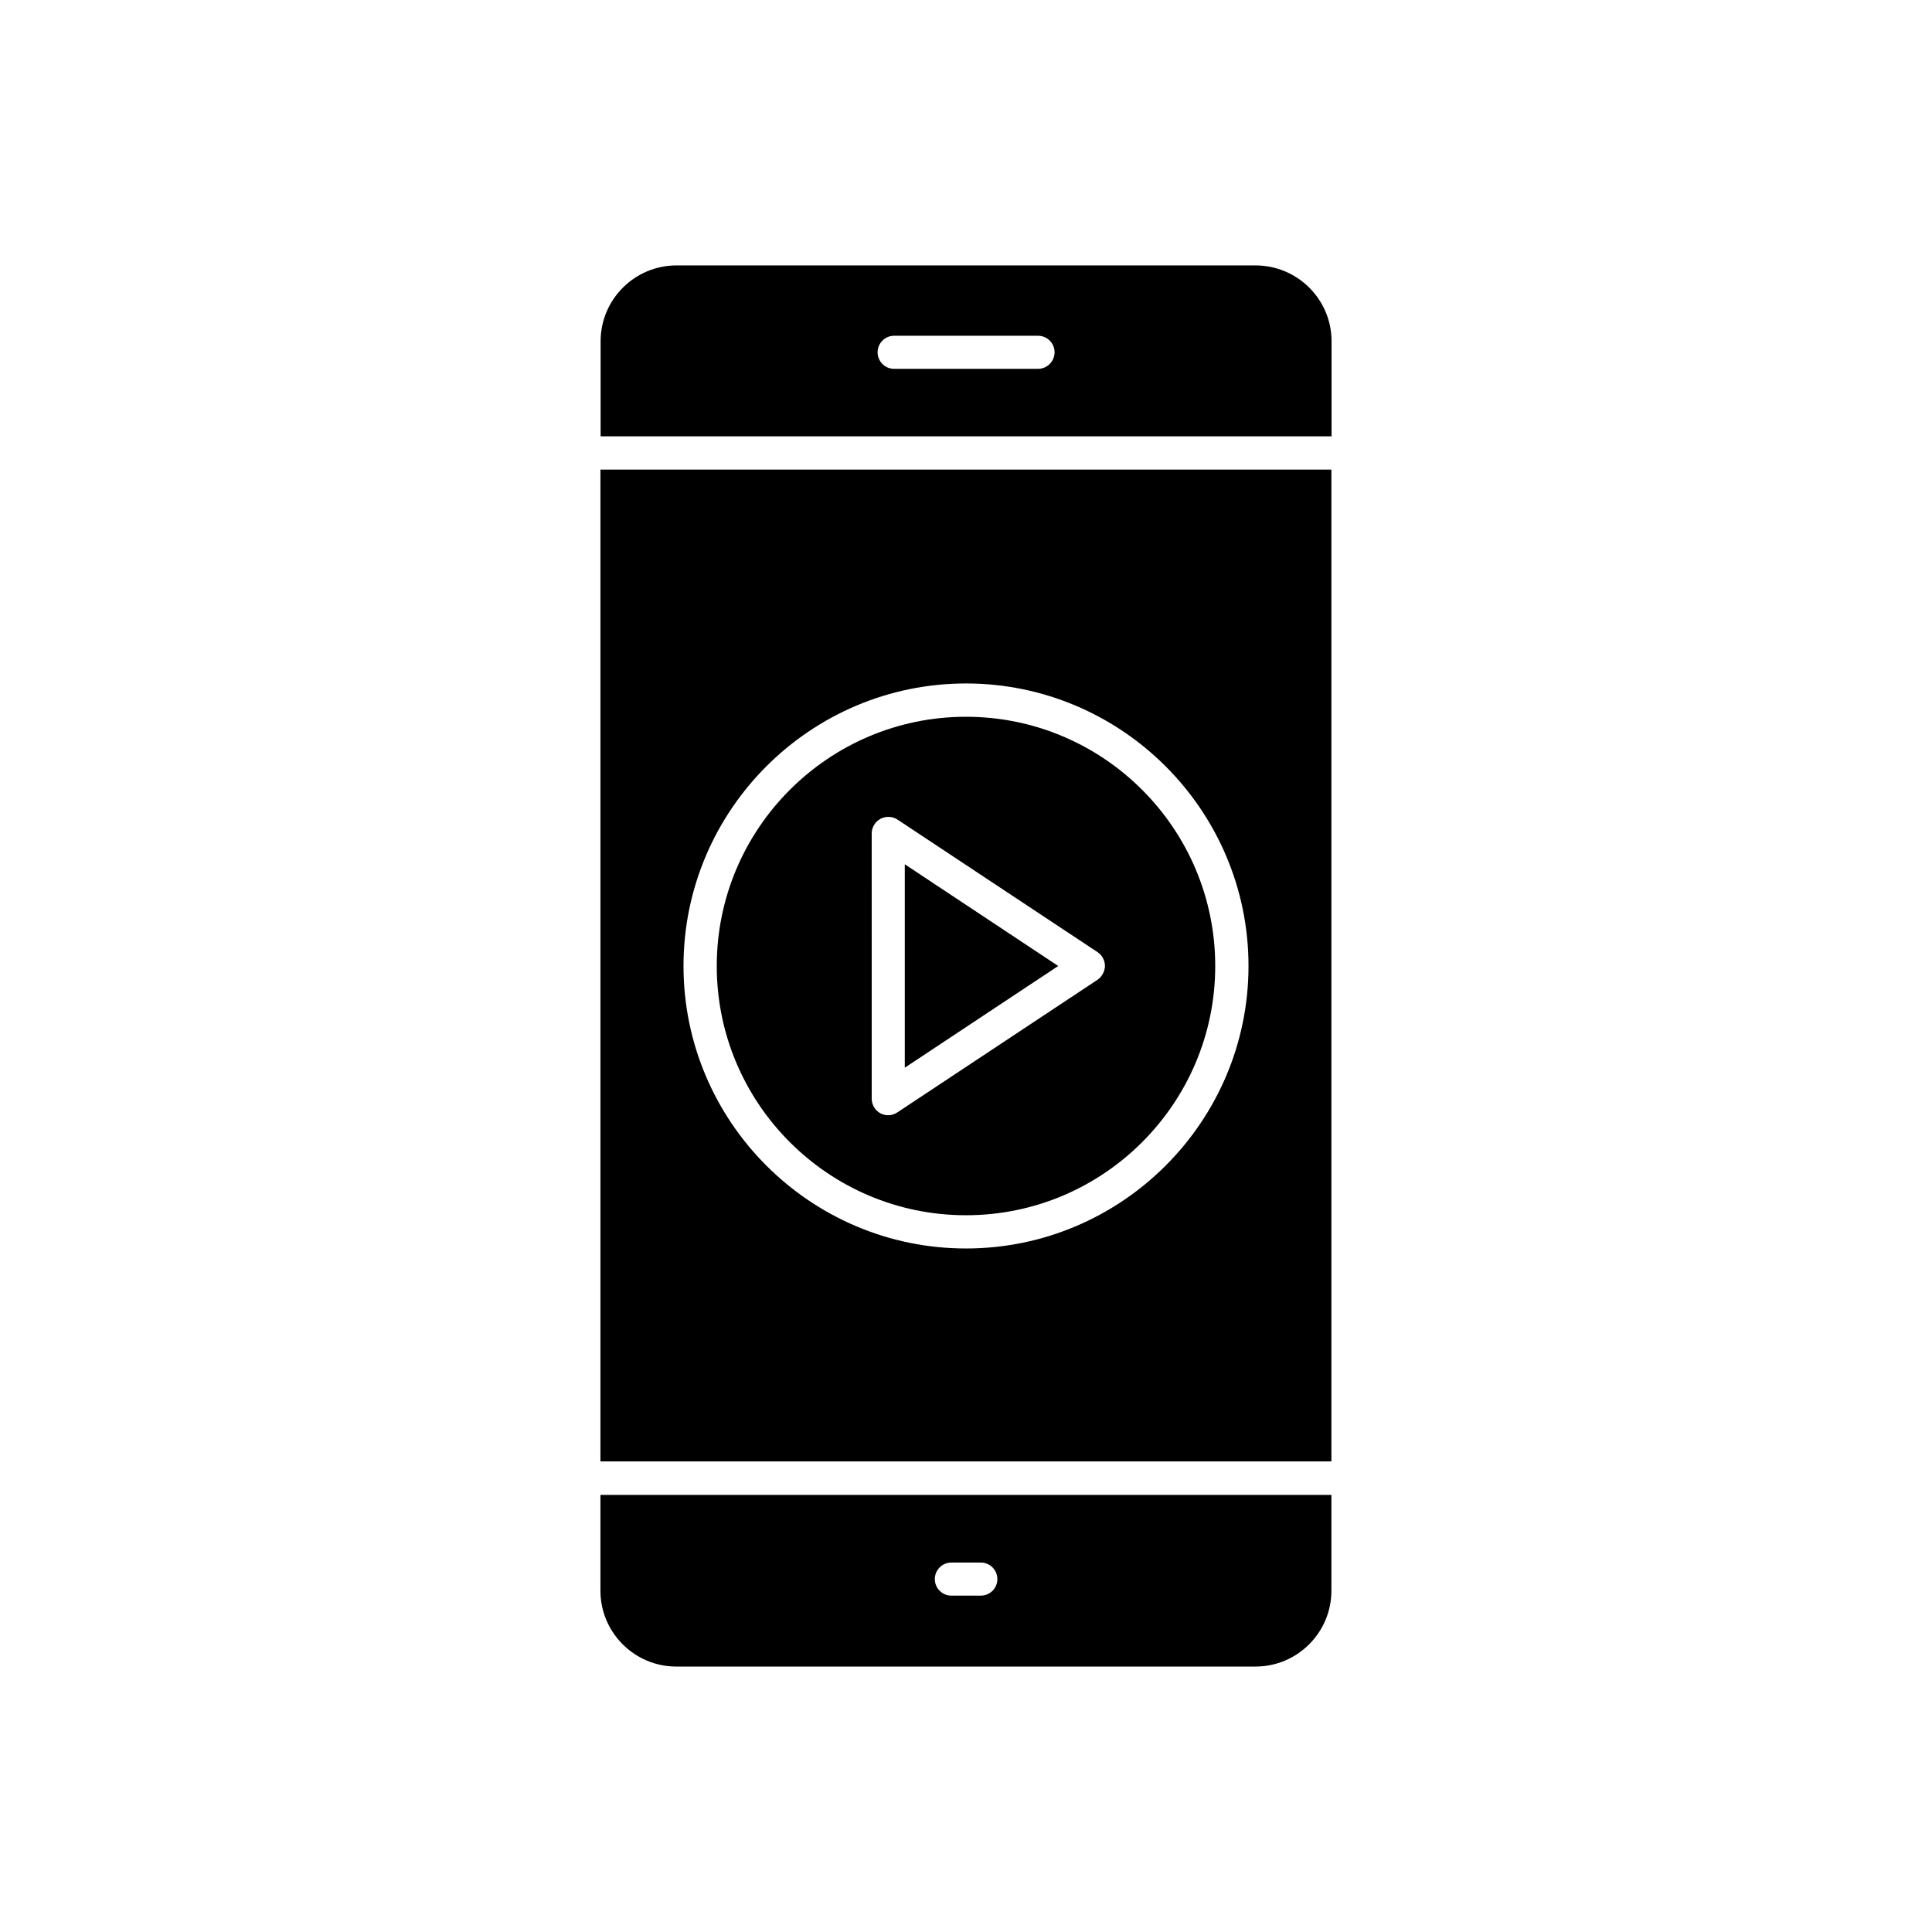 <?xml version="1.0" encoding="UTF-8"?>
<!-- Uploaded to: ICON Repo, www.svgrepo.com, Generator: ICON Repo Mixer Tools -->
<svg fill="#000000" width="800px" height="800px" version="1.1" viewBox="144 144 512 512" xmlns="http://www.w3.org/2000/svg">
 <g>
  <path d="m303.12 268.45v262.84h193.71v-262.84zm96.883 206.41c-41.262 0-74.867-33.605-74.867-74.867 0-41.262 33.605-74.867 74.867-74.867 41.262 0.004 74.863 33.609 74.863 74.871s-33.602 74.863-74.863 74.863z"/>
  <path d="m476.73 214.34h-153.46c-11.082 0-20.102 9.02-20.102 20.102v25.191h193.71v-25.191c0-11.082-9.02-20.102-20.152-20.102zm-57.637 27.406h-38.137c-2.418 0-4.383-1.965-4.383-4.383 0-2.418 1.965-4.383 4.383-4.383h38.137c2.418 0 4.383 1.965 4.383 4.383 0 2.371-1.965 4.383-4.383 4.383z"/>
  <path d="m303.12 540.16v25.391c0 11.082 9.02 20.102 20.102 20.102h153.51c11.082 0 20.102-9.02 20.102-20.102v-25.391zm100.81 26.699h-7.809c-2.418 0-4.383-1.965-4.383-4.383 0-2.418 1.965-4.383 4.383-4.383h7.809c2.418 0 4.383 1.965 4.383 4.383 0 2.418-1.965 4.383-4.383 4.383z"/>
  <path d="m383.78 426.95 40.656-26.953-40.656-26.957z"/>
  <path d="m400 333.95c-36.426 0-66.051 29.625-66.051 66.051s29.625 66.051 66.051 66.051c36.426-0.004 66.047-29.625 66.047-66.051s-29.621-66.051-66.047-66.051zm34.812 69.727-53 35.117c-0.754 0.504-1.562 0.754-2.418 0.754-0.707 0-1.41-0.152-2.066-0.504-1.41-0.754-2.316-2.266-2.316-3.879l-0.004-70.281c0-1.613 0.906-3.125 2.316-3.879 1.41-0.754 3.176-0.707 4.535 0.203l53 35.117c1.211 0.805 1.965 2.215 1.965 3.68-0.047 1.457-0.805 2.867-2.012 3.672z"/>
 </g>
</svg>